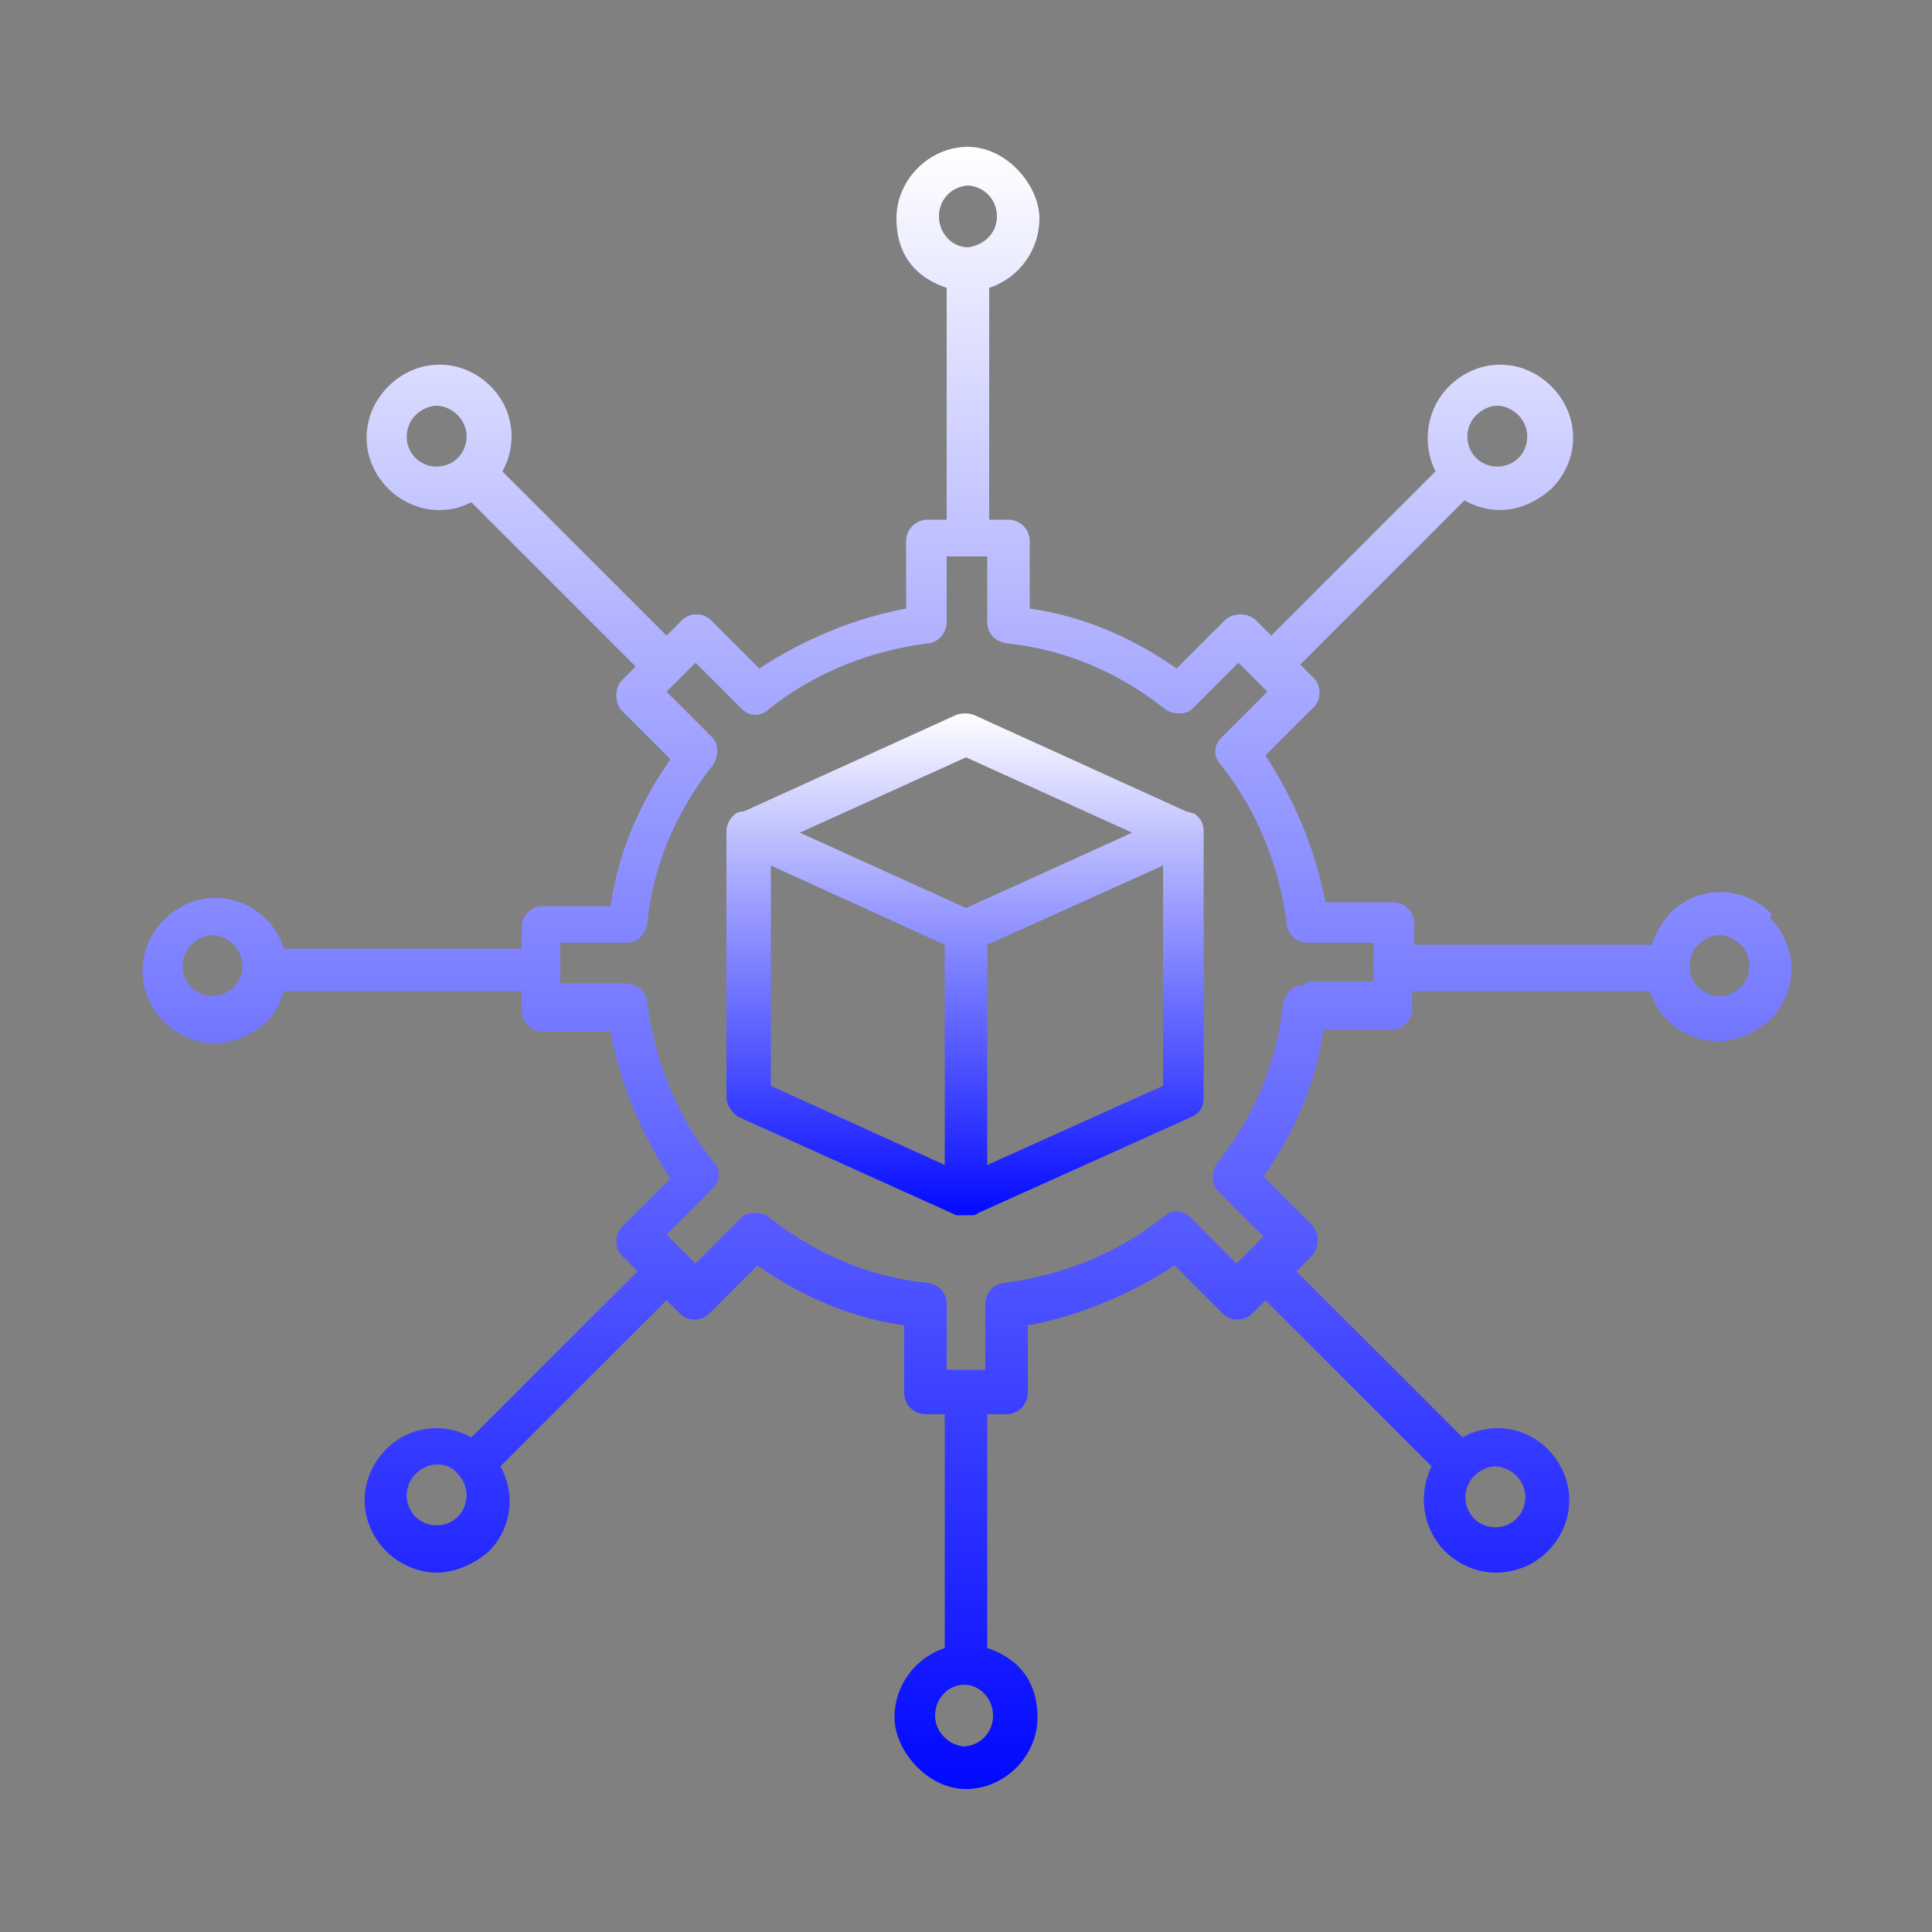 <?xml version="1.0" encoding="UTF-8"?>
<svg id="Layer_1" xmlns="http://www.w3.org/2000/svg" xmlns:xlink="http://www.w3.org/1999/xlink" version="1.1" viewBox="0 0 100 100">
  <rect x="0" y="0" width="100" height="100" fill="#808080" stroke="none"/>
  <!-- Generator: Adobe Illustrator 29.0.1, SVG Export Plug-In . SVG Version: 2.1.0 Build 192)  -->
  <defs>
    <style>
      .st0 {
        mask: url(#mask);
      }

      .st1 {
        fill: url(#Degradado_sin_nombre_4);
      }

      .st2 {
        fill: url(#linear-gradient);
      }

      .st2, .st3 {
        fill-rule: evenodd;
      }

      .st3 {
        fill: url(#linear-gradient1);
      }
    </style>
    <linearGradient id="Degradado_sin_nombre_4" data-name="Degradado sin nombre 4" x1="52.4" y1="107.4" x2="52.4" y2="3.6" gradientUnits="userSpaceOnUse">
      <stop offset=".1" stop-color="#000"/>
      <stop offset=".6" stop-color="#fff"/>
    </linearGradient>
    <mask id="mask" x="-32" y="3.6" width="168.8" height="103.8" maskUnits="userSpaceOnUse">
      <rect class="st1" x="-32" y="3.6" width="168.8" height="103.8"/>
    </mask>
    <linearGradient id="linear-gradient" x1="50" y1="63.1" x2="50" y2="36.9" gradientUnits="userSpaceOnUse">
      <stop offset="0" stop-color="#0108ff"/>
      <stop offset=".7" stop-color="#afb1ff"/>
      <stop offset="1" stop-color="#fff"/>
    </linearGradient>
    <linearGradient id="linear-gradient1" x1="50" y1="92.5" x2="50" y2="7.5" xlink:href="#linear-gradient"/>
  </defs>
  <g class="st0">
    <g>
      <path class="st2" d="M61.8,42.1c-.1,0-.3-.1-.4-.1l-11-5c-.3-.1-.6-.1-.9,0l-11,5c-.1,0-.2,0-.4.1-.3.2-.5.6-.5.9v13.8c0,.4.3.8.6,1l11.3,5.1c.2,0,.3,0,.5,0h0c0,0,.2,0,.3,0,.1,0,.2,0,.3-.1,0,0,0,0,0,0l11.1-5c.4-.2.6-.5.6-1v-13.8c0-.4-.2-.7-.5-.9ZM50,39.2l8.6,3.9-8.6,3.9-8.6-3.9,8.6-3.9ZM39.9,44.8l9,4.1v11.4l-9-4.1v-11.4ZM60.2,56.2l-9.1,4.1v-11.4l9.1-4.1v11.4Z"/>
      <path class="st3" d="M91.7,47.3c-1.5-1.5-3.8-1.5-5.3,0-.4.5-.7,1-.9,1.6h-12.3v-1.1c0-.6-.5-1.1-1.1-1.1h-3.5c-.5-2.7-1.6-5.3-3.1-7.6l2.5-2.5c.4-.4.4-1.1,0-1.5l-.7-.7,8.5-8.5c.5.3,1.2.5,1.8.5,1,0,1.9-.4,2.7-1.1,1.5-1.5,1.5-3.8,0-5.3-1.5-1.5-3.8-1.5-5.3,0-1.2,1.2-1.4,3-.7,4.4l-8.5,8.5-.8-.8c-.2-.2-.5-.3-.8-.3s-.6.1-.8.3l-2.5,2.5c-2.3-1.6-4.8-2.7-7.6-3.1v-3.5c0-.6-.5-1.1-1.1-1.1h-1v-12c1.5-.5,2.6-1.9,2.6-3.6s-1.7-3.7-3.7-3.7-3.7,1.7-3.7,3.7,1.1,3.1,2.6,3.6v12h-1c-.6,0-1.1.5-1.1,1.1v3.5c-2.7.5-5.3,1.6-7.6,3.1l-2.5-2.5c-.4-.4-1.1-.4-1.5,0l-.8.8-8.5-8.5c.8-1.4.6-3.2-.6-4.4-1.5-1.5-3.8-1.5-5.3,0-1.5,1.5-1.5,3.8,0,5.3.7.7,1.7,1.1,2.6,1.1s1.2-.2,1.7-.4l8.5,8.5-.7.7c-.2.2-.3.5-.3.8s.1.6.3.8l2.5,2.5c-1.6,2.3-2.7,4.8-3.1,7.6h-3.5c-.6,0-1.1.5-1.1,1.1v1.1h-12.3c-.2-.6-.5-1.1-.9-1.5-1.5-1.5-3.8-1.5-5.3,0-1.5,1.5-1.5,3.8,0,5.3.7.7,1.7,1.1,2.6,1.1s1.9-.4,2.7-1.1c.5-.5.7-1,.9-1.6h12.3v1c0,.6.5,1.1,1.1,1.1h3.5c.5,2.7,1.6,5.3,3.1,7.6l-2.5,2.5c-.4.4-.4,1.1,0,1.5l.8.8-8.6,8.6c-1.4-.8-3.2-.6-4.4.6-1.5,1.5-1.5,3.8,0,5.3.7.7,1.7,1.1,2.6,1.1s1.9-.4,2.7-1.1c1.2-1.2,1.4-3,.6-4.4l8.6-8.6.7.7c.4.4,1.1.4,1.5,0l2.5-2.5c2.3,1.6,4.8,2.7,7.6,3.1v3.5c0,.6.5,1.1,1.1,1.1h1v12.1c-1.5.5-2.6,1.9-2.6,3.6s1.7,3.7,3.7,3.7,3.7-1.7,3.7-3.7-1.1-3.1-2.6-3.6v-12.1h1c.6,0,1.1-.5,1.1-1.1v-3.5c2.7-.5,5.3-1.6,7.6-3.1l2.5,2.5c.4.4,1.1.4,1.5,0l.7-.7,8.6,8.6c-.7,1.4-.5,3.2.7,4.4.7.7,1.7,1.1,2.6,1.1s1.9-.3,2.7-1.1c1.5-1.5,1.5-3.8,0-5.3-1.2-1.2-3-1.4-4.4-.6l-8.6-8.6.8-.8c.2-.2.3-.5.3-.8s-.1-.6-.3-.8l-2.5-2.5c1.6-2.3,2.7-4.8,3.1-7.6h3.5c.6,0,1.1-.5,1.1-1.1v-.9h12.3c.2.6.5,1.1.9,1.5.7.7,1.7,1.1,2.6,1.1s1.9-.4,2.7-1.1c1.5-1.5,1.5-3.8,0-5.3ZM76.4,21.5c.3-.3.7-.5,1.1-.5s.8.2,1.1.5c.6.6.6,1.6,0,2.2-.6.6-1.6.6-2.2,0-.6-.6-.6-1.6,0-2.2ZM50,9.6c.9,0,1.6.7,1.6,1.6s-.7,1.5-1.5,1.6c0,0,0,0,0,0s0,0,0,0c-.8,0-1.5-.7-1.5-1.6s.7-1.6,1.6-1.6ZM21.5,23.7c-.6-.6-.6-1.6,0-2.2.3-.3.7-.5,1.1-.5s.8.2,1.1.5c.6.6.6,1.6,0,2.2-.6.6-1.6.6-2.2,0ZM12.1,51.1c-.6.6-1.6.6-2.2,0-.6-.6-.6-1.6,0-2.2.3-.3.7-.5,1.1-.5s.8.2,1.1.5c.6.6.6,1.6,0,2.2ZM23.7,78.5c-.6.6-1.6.6-2.2,0-.6-.6-.6-1.6,0-2.2.3-.3.7-.5,1.1-.5h0c.4,0,.8.1,1.1.5.6.6.6,1.6,0,2.2ZM50,90.4c-.8,0-1.6-.7-1.6-1.6s.7-1.6,1.5-1.6c0,0,0,0,0,0s0,0,0,0c.8,0,1.5.7,1.5,1.6s-.7,1.6-1.6,1.6ZM77.4,75.9c.4,0,.8.2,1.1.5.6.6.6,1.6,0,2.2-.6.6-1.6.6-2.2,0-.6-.6-.6-1.6,0-2.2.3-.3.7-.5,1.1-.5h0ZM67.5,51c-.6,0-1,.4-1.1,1-.3,3-1.5,5.8-3.4,8.2-.3.4-.3,1.1,0,1.4l2.4,2.4-.7.7s0,0,0,0c0,0,0,0,0,0l-.7.7-2.4-2.4c-.4-.4-1-.4-1.4,0-2.4,1.9-5.2,3-8.2,3.4-.5,0-1,.5-1,1.1v3.4h-.9s0,0-.1,0,0,0-.1,0h-.9v-3.4c0-.6-.4-1-1-1.1-3-.3-5.8-1.5-8.2-3.4-.4-.3-1.1-.3-1.4,0l-2.4,2.4-1.5-1.5,2.4-2.4c.4-.4.4-1,0-1.4-1.9-2.4-3-5.2-3.4-8.2,0-.5-.5-1-1.1-1h-3.4v-2.1h3.4c.6,0,1-.4,1.1-1,.3-3,1.5-5.8,3.4-8.2.3-.4.3-1.1,0-1.4l-2.4-2.4,1.5-1.5,2.4,2.4c.4.4,1,.4,1.4,0,2.4-1.9,5.2-3,8.2-3.4.5,0,1-.5,1-1.1v-3.4h2.1v3.4c0,.6.4,1,1,1.1,3,.3,5.8,1.5,8.2,3.4.4.3,1.1.3,1.4,0l2.4-2.4,1.5,1.5-2.4,2.4c-.4.4-.4,1,0,1.4,1.9,2.4,3,5.2,3.4,8.2,0,.5.5,1,1.1,1h3.4v1s0,0,0,0,0,0,0,0v1h-3.4ZM90.1,51.1c-.6.6-1.6.6-2.2,0-.6-.6-.6-1.6,0-2.2.3-.3.7-.5,1.1-.5s.8.2,1.1.5c.6.6.6,1.6,0,2.2Z"/>
    </g>
  </g>
</svg>